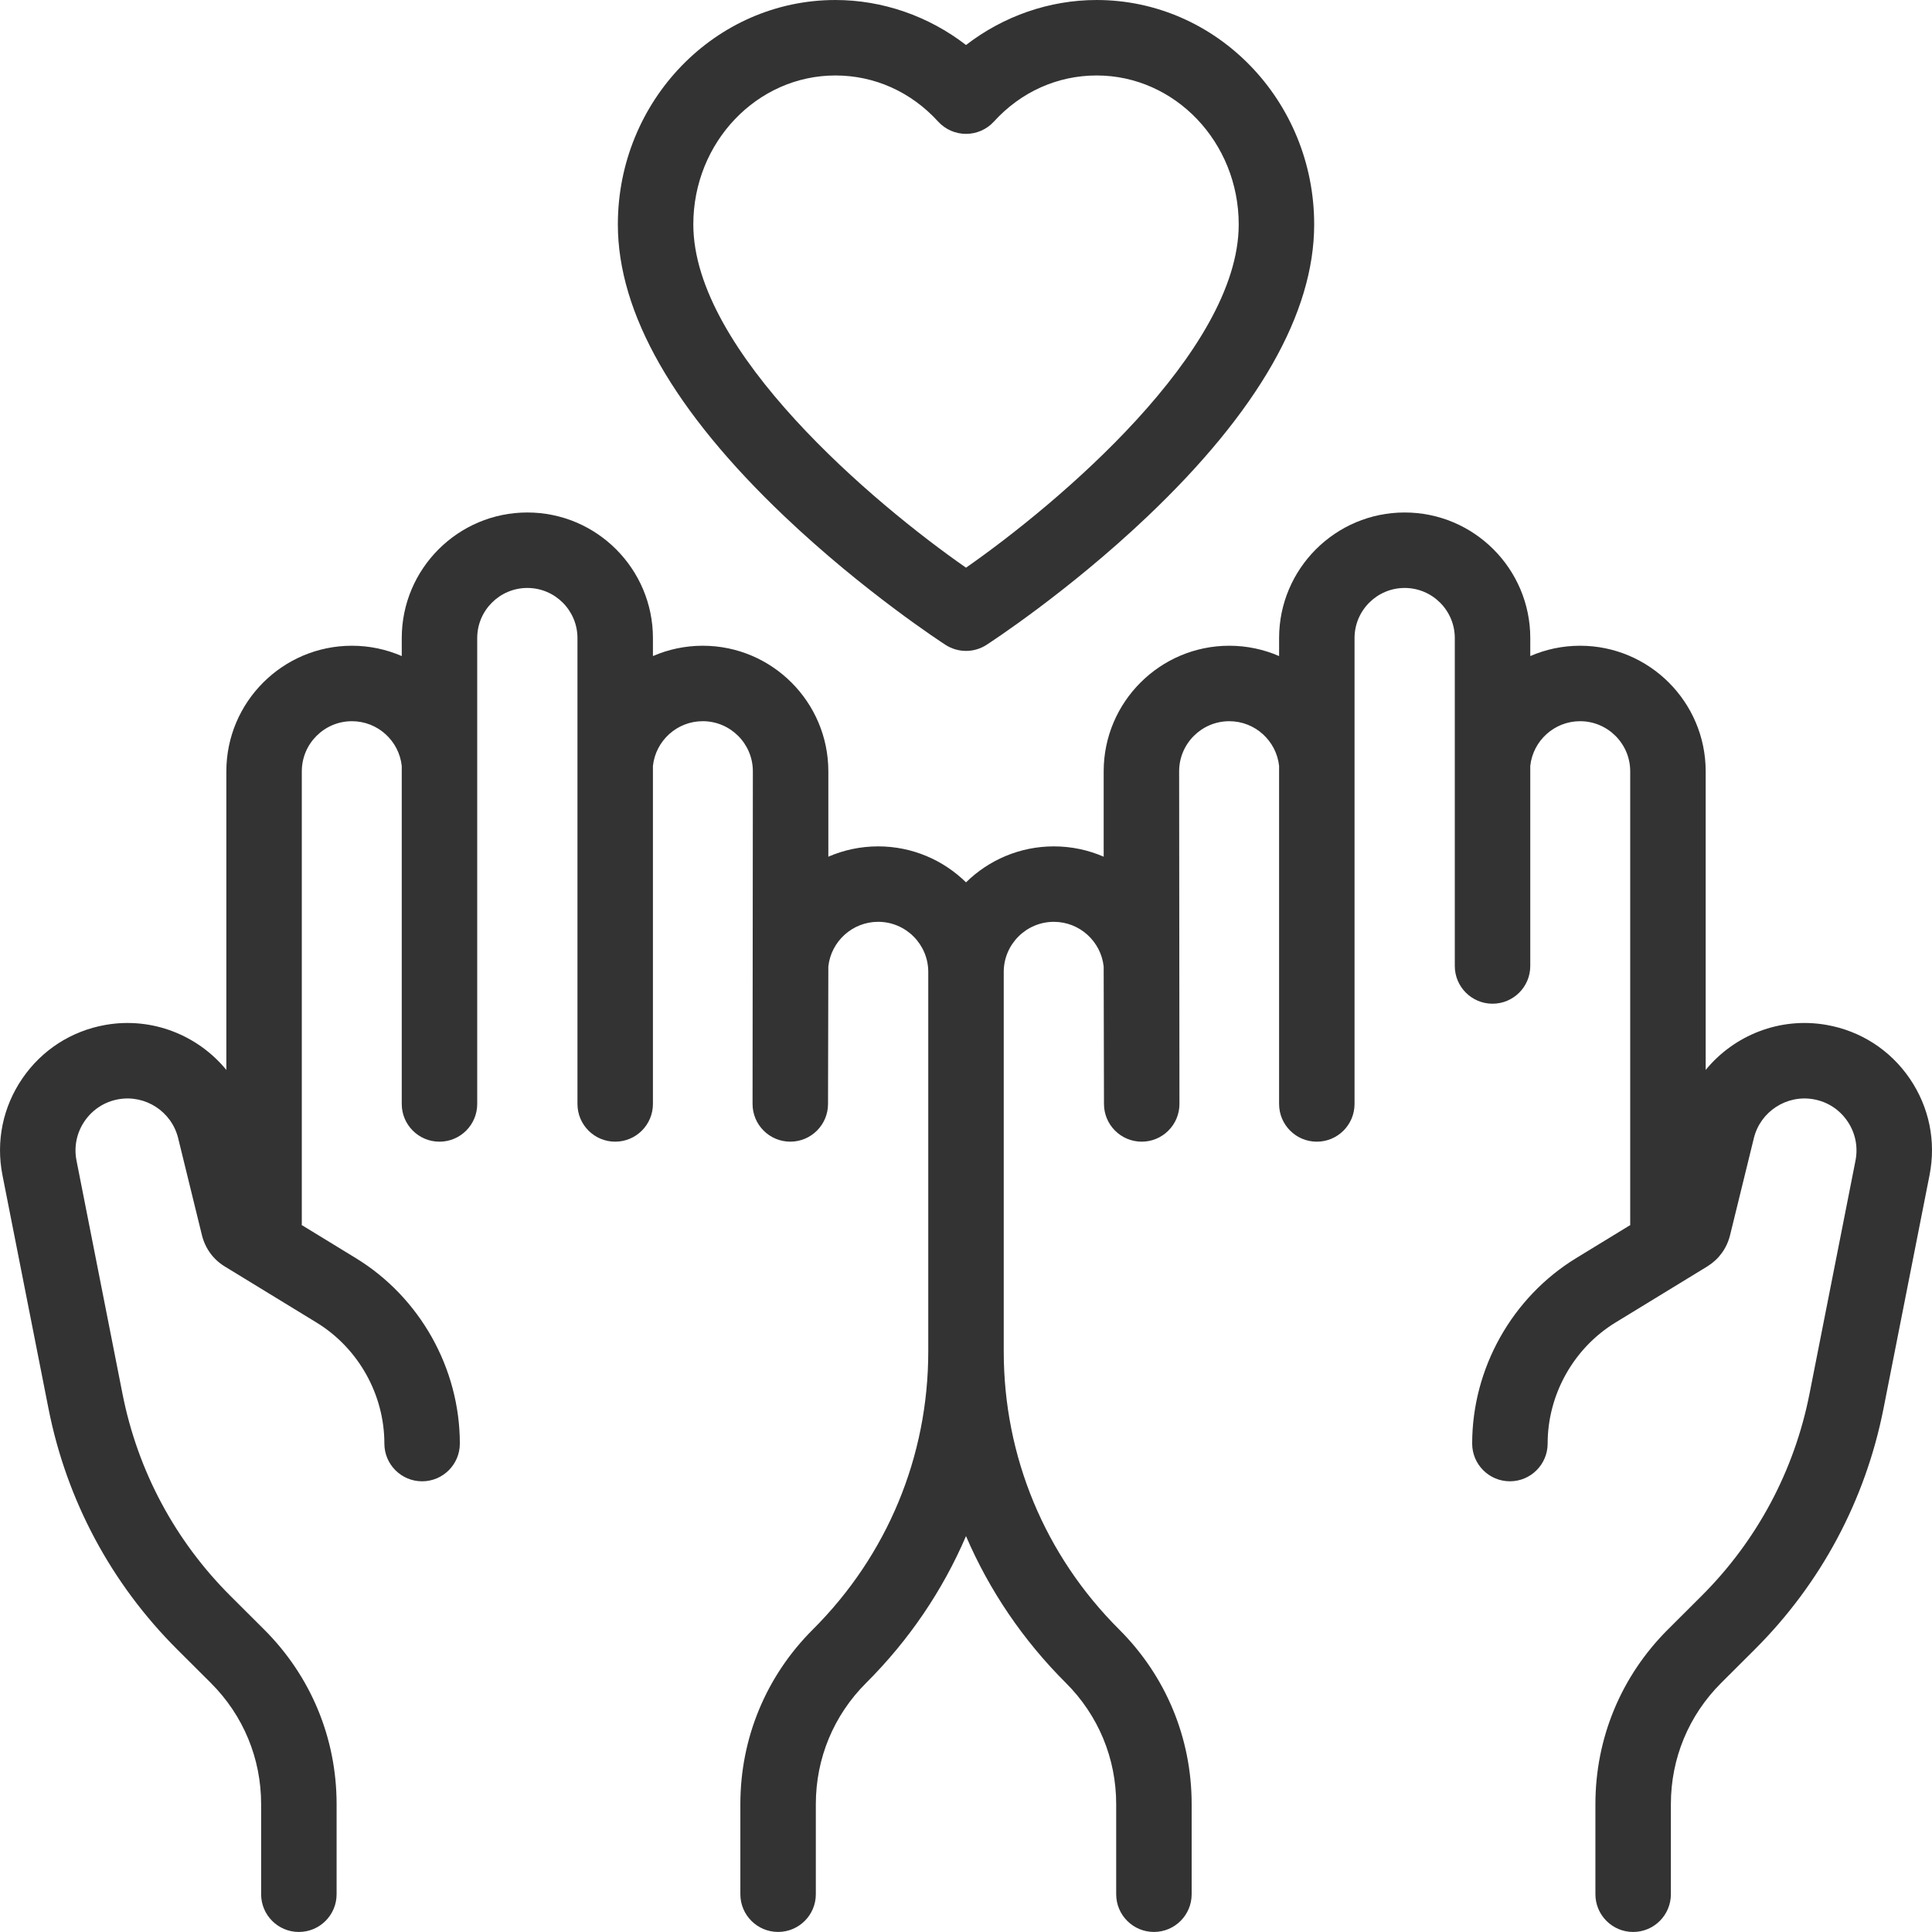<?xml version="1.0" encoding="utf-8"?>
<!-- Generator: Adobe Illustrator 15.0.0, SVG Export Plug-In . SVG Version: 6.00 Build 0)  -->
<!DOCTYPE svg PUBLIC "-//W3C//DTD SVG 1.1//EN" "http://www.w3.org/Graphics/SVG/1.1/DTD/svg11.dtd">
<svg version="1.1" id="レイヤー_1" xmlns="http://www.w3.org/2000/svg" xmlns:xlink="http://www.w3.org/1999/xlink" x="0px"
	 y="0px" width="512px" height="512px" viewBox="0 0 512 512" enable-background="new 0 0 512 512" xml:space="preserve">
<path fill="#333333" d="M506.074,285.79c-5.176-7.551-12.996-12.586-22.013-14.176c-12.375-2.188-24.512,2.741-32.038,11.926
	v-79.133c0-18.352-14.935-33.281-33.285-33.281c-4.688,0-9.148,0.98-13.199,2.738v-4.77c0-18.352-14.934-33.281-33.285-33.281
	s-33.281,14.93-33.281,33.281v4.77c-4.051-1.758-8.516-2.738-13.203-2.738c-18.352,0-33.285,14.93-33.285,33.281v22.625
	c-4.047-1.754-8.512-2.734-13.198-2.734c-9.06,0-17.277,3.641-23.285,9.531c-6.004-5.891-14.227-9.531-23.281-9.531
	c-4.691,0-9.152,0.977-13.203,2.734v-22.621c0-18.355-14.93-33.285-33.281-33.285c-4.691,0-9.152,0.98-13.203,2.738v-4.766
	c0-18.355-14.93-33.285-33.281-33.285c-18.355,0-33.285,14.934-33.285,33.285v4.766c-4.051-1.758-8.512-2.738-13.203-2.738
	c-18.352,0-33.281,14.934-33.281,33.285v79.129c-7.527-9.185-19.664-14.108-32.043-11.926c-9.016,1.59-16.832,6.625-22.008,14.176
	c-5.176,7.556-7.051,16.66-5.281,25.645l12.191,61.824c4.793,24.297,16.594,46.379,34.125,63.863l8.902,8.875
	c8.598,8.574,13.332,19.977,13.332,32.117v23.875c0,5.522,4.477,10,10,10c5.523,0,10-4.478,10-10v-23.875
	c0-17.492-6.82-33.926-19.207-46.277l-8.906-8.879c-14.707-14.664-24.605-33.188-28.625-53.566l-12.188-61.823
	c-0.727-3.668,0.039-7.388,2.152-10.469c2.113-3.082,5.305-5.142,8.984-5.789c7.137-1.254,14.07,3.27,15.797,10.301l6.297,25.694
	c0.883,3.603,3.078,6.488,5.977,8.267c0.02,0.016,0.035,0.026,0.055,0.039l0.195,0.116c0.059,0.035,0.113,0.074,0.176,0.109
	l23.957,14.641c11.102,6.781,17.996,19.078,17.996,32.082c0,5.523,4.477,10,10,10s10-4.477,10-10
	c0-19.922-10.563-38.754-27.566-49.147l-14.336-8.762c0.008-0.181,0.023-0.359,0.023-0.543v-119.7
	c0-7.324,5.957-13.281,13.281-13.281c6.84,0,12.48,5.191,13.203,11.84v89.591c0,5.522,4.477,9.999,10,9.999s10-4.477,10-9.999
	V169.095c0-7.324,5.957-13.281,13.285-13.281c7.324,0,13.281,5.957,13.281,13.281v123.461c0,5.522,4.477,9.999,10,9.999
	c5.523,0,10-4.477,10-9.999v-89.591c0.723-6.648,6.363-11.84,13.203-11.84c7.324,0,13.281,5.957,13.281,13.281l-0.082,88.147
	c0,5.521,4.477,10,10,10s10-4.479,10-10l0.082-36.422c0.723-6.648,6.367-11.84,13.203-11.84c7.324,0,13.281,5.961,13.281,13.285
	v100.547c0,27.859-10.863,54.035-30.59,73.707c-12.387,12.352-19.207,28.789-19.207,46.277v23.879c0,5.52,4.477,9.996,10,9.996
	c5.52,0,10-4.478,10-9.996V478.11c0-12.138,4.73-23.543,13.328-32.113c11.399-11.367,20.309-24.56,26.469-38.914
	c6.164,14.355,15.074,27.547,26.473,38.914c8.594,8.57,13.328,19.977,13.328,32.113v23.879c0,5.52,4.477,9.996,10,9.996
	s10-4.478,10-9.996V478.11c0-17.492-6.82-33.927-19.207-46.277C276.867,412.161,266,385.985,266,358.126V257.579
	c0-7.324,5.961-13.285,13.285-13.285c6.836,0,12.48,5.195,13.199,11.844l0.082,36.418c0,5.52,4.479,9.999,10,9.999
	c5.522,0,10-4.479,10-9.999l-0.082-88.148c0-7.324,5.961-13.281,13.285-13.281c6.836,0,12.479,5.191,13.203,11.84v89.59
	c0,5.523,4.477,10,9.995,10c5.523,0,10-4.477,10-10V169.095c0-7.324,5.962-13.281,13.285-13.281c7.324,0,13.285,5.957,13.285,13.281
	v86.902c0,5.521,4.478,9.996,10,9.996c5.521,0,10-4.478,10-9.996v-53.031c0.719-6.648,6.362-11.84,13.198-11.84
	c7.325,0,13.286,5.957,13.286,13.281v119.699c0,0.184,0.016,0.358,0.022,0.543l-14.34,8.762c-17,10.391-27.563,29.223-27.563,49.147
	c0,5.521,4.477,10,10,10c5.522,0,10-4.479,10-10c0-13.008,6.895-25.301,17.991-32.082l24.332-14.866
	c0.056-0.035,0.103-0.074,0.156-0.109c2.848-1.785,5-4.641,5.871-8.195l6.301-25.694c1.723-7.035,8.664-11.555,15.793-10.301
	c3.685,0.647,6.871,2.703,8.984,5.789c2.113,3.081,2.879,6.801,2.156,10.469l-12.191,61.819
	c-4.021,20.379-13.918,38.902-28.625,53.57l-8.902,8.879c-12.387,12.353-19.207,28.785-19.207,46.277v23.875c0,5.52,4.478,10,10,10
	c5.523,0,10-4.48,10-10v-23.875c0-12.142,4.734-23.547,13.328-32.117l8.902-8.879c17.535-17.484,29.336-39.566,34.125-63.859
	l12.19-61.824C513.125,302.45,511.25,293.346,506.074,285.79z"/>
<path fill="#333333" d="M207.984,136.931c21,19.938,41.719,33.402,42.59,33.965c1.652,1.066,3.539,1.602,5.43,1.602
	c1.887,0,3.773-0.531,5.426-1.602c0.875-0.563,21.59-14.027,42.59-33.965c29.363-27.875,44.25-53.934,44.25-77.457
	c0-32.793-25.862-59.473-57.647-59.473c-12.517,0-24.699,4.266-34.617,11.926c-9.918-7.66-22.102-11.926-34.617-11.926
	c-31.789,0-57.652,26.68-57.652,59.473C163.734,82.997,178.621,109.056,207.984,136.931z M221.387,20.001
	c10.379,0,20.047,4.336,27.227,12.215c1.895,2.078,4.578,3.262,7.391,3.262c2.813,0,5.496-1.184,7.392-3.262
	c7.176-7.879,16.848-12.215,27.227-12.215c20.762,0,37.648,17.707,37.648,39.473c0,33.621-47.961,74.016-72.271,90.969
	c-24.313-16.93-72.266-57.285-72.266-90.969C183.734,37.708,200.625,20.001,221.387,20.001z"/>
</svg>

